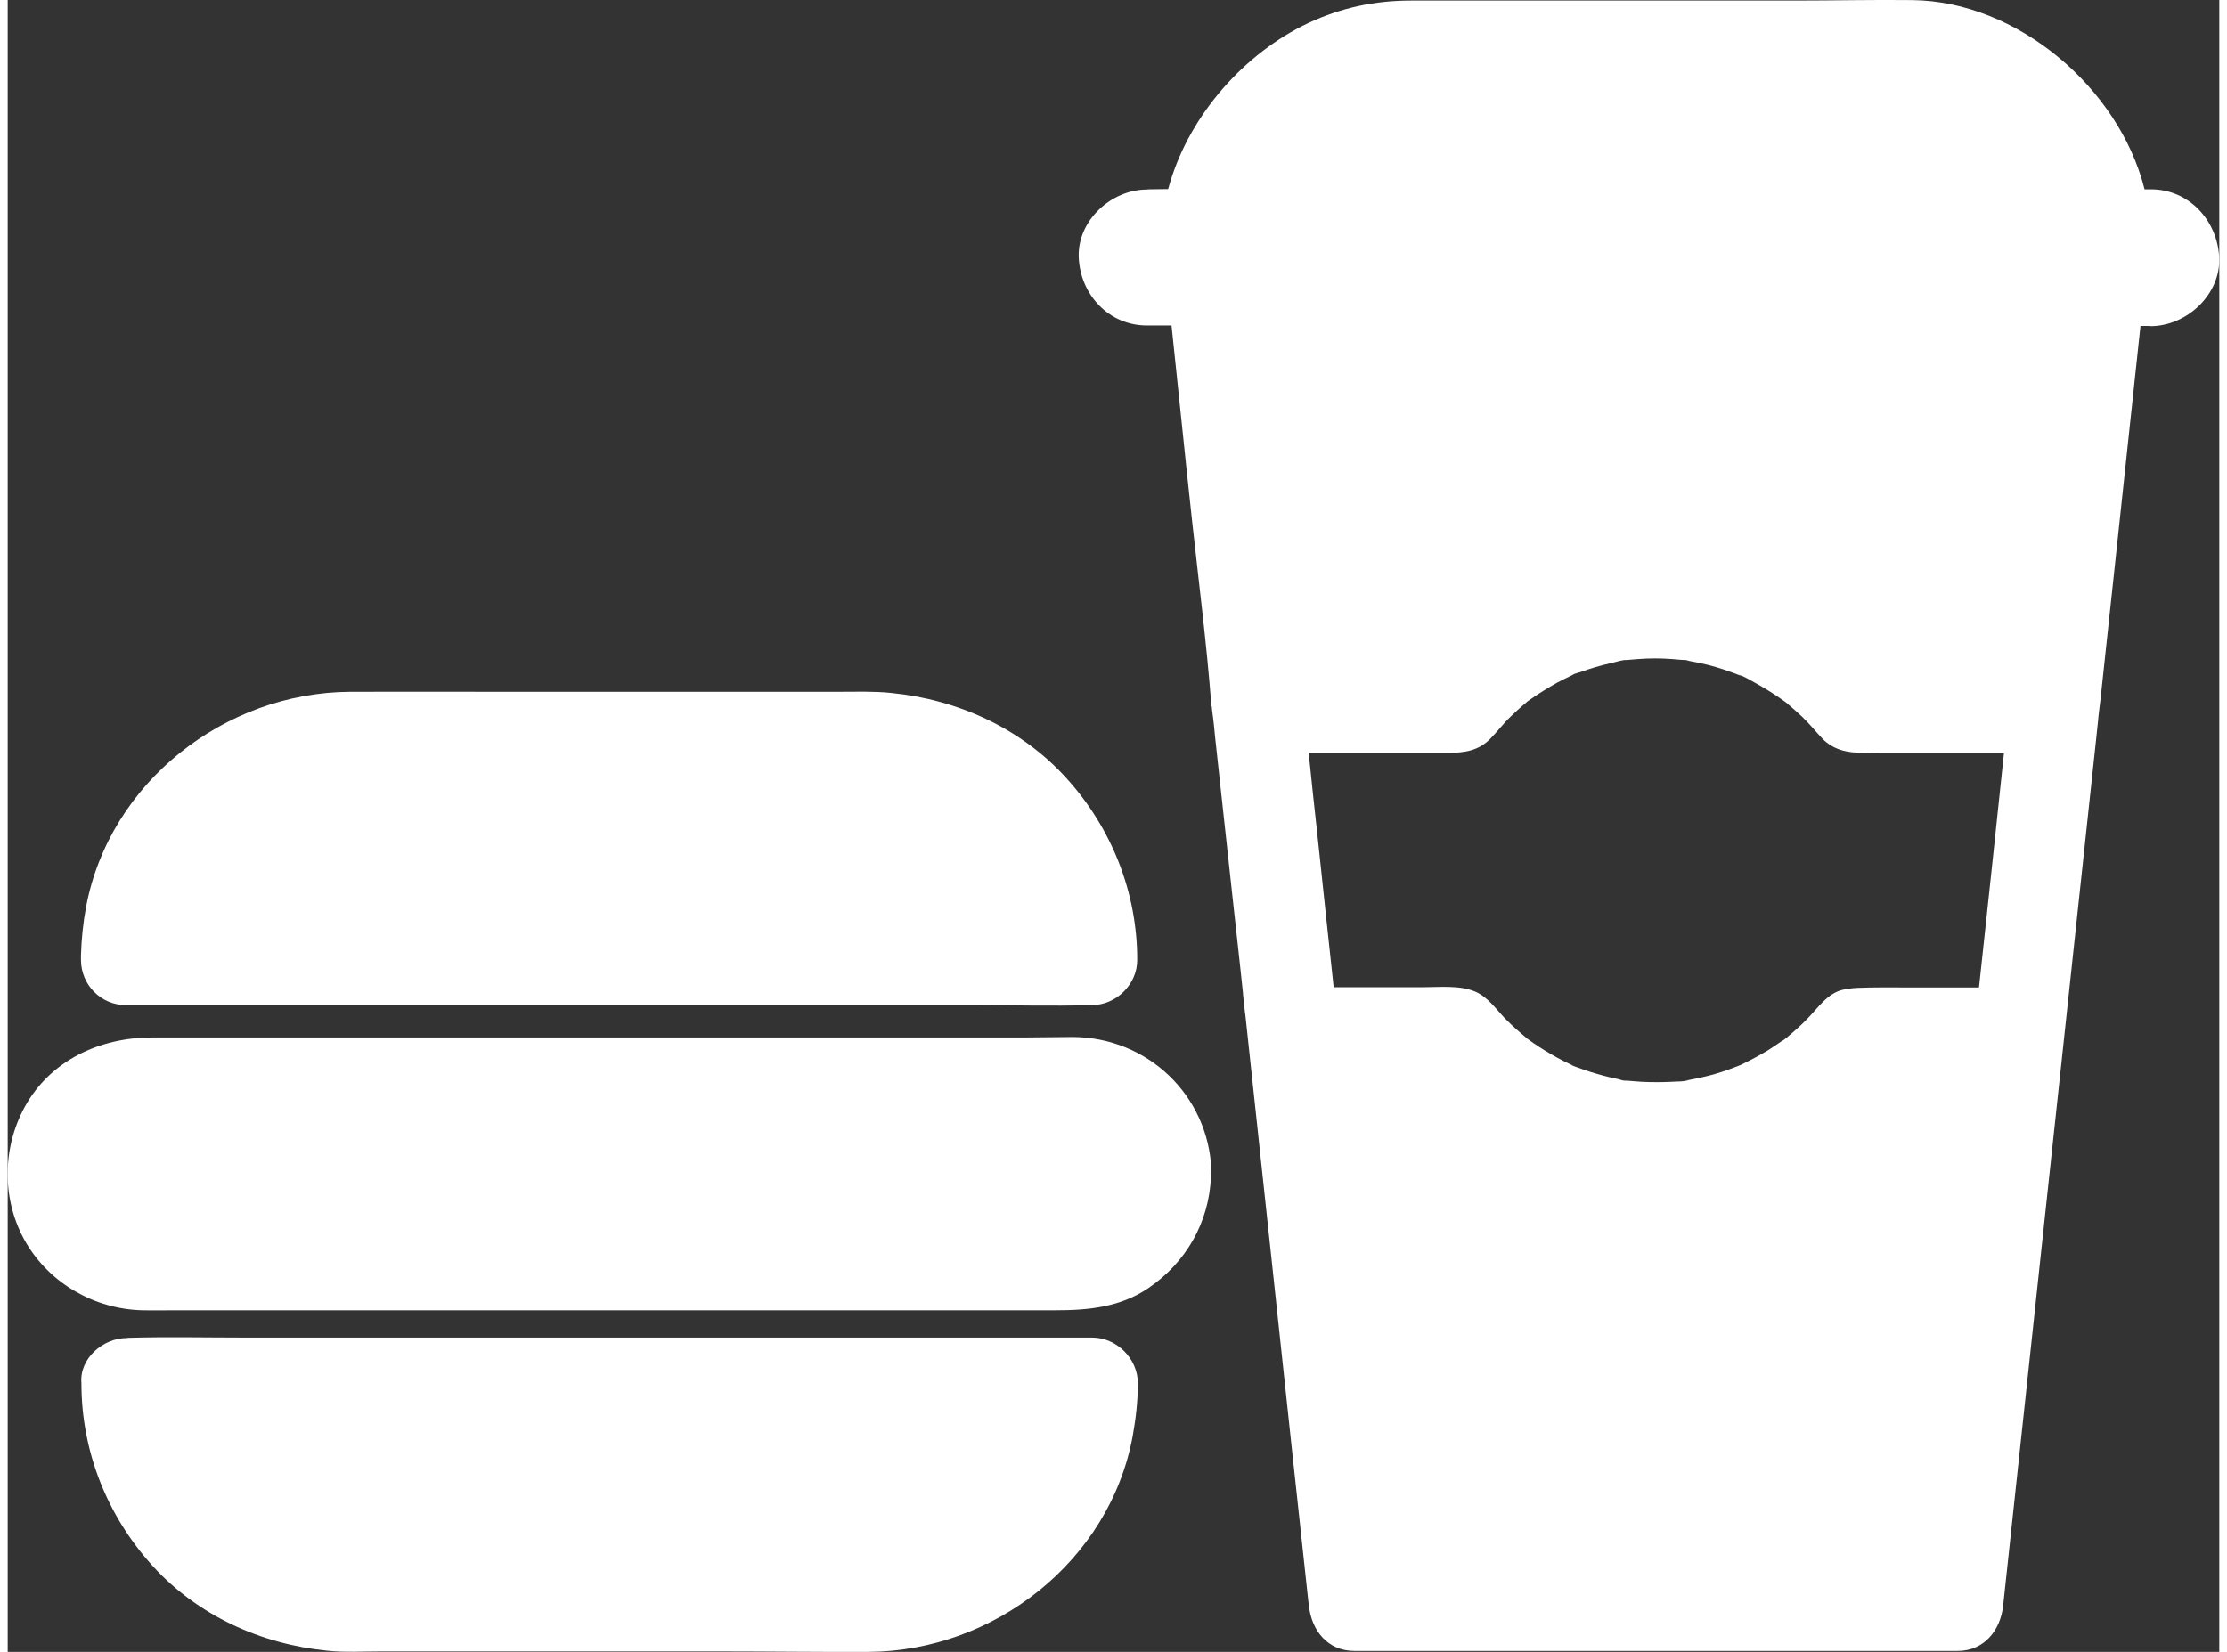 <?xml version="1.0" encoding="utf-8"?>
<!-- Generator: Adobe Illustrator 15.1.0, SVG Export Plug-In . SVG Version: 6.00 Build 0)  -->
<!DOCTYPE svg PUBLIC "-//W3C//DTD SVG 1.1//EN" "http://www.w3.org/Graphics/SVG/1.1/DTD/svg11.dtd">
<svg version="1.1" id="Layer_1" xmlns="http://www.w3.org/2000/svg" xmlns:xlink="http://www.w3.org/1999/xlink" x="0px" y="0px"
	 width="62px" height="46px" viewBox="-0.001 2.469 62.998 47.066" enable-background="new -0.001 2.469 62.998 47.066"
	 xml:space="preserve">
<rect x="-0.001" y="2.469" width="62.998" height="47.066" fill="#333333" stroke="none"/>
<path fill="#ffffff" d="M30.152,24.636c-1.289-1.419-3.09-2.235-4.982-2.423c-0.499-0.052-1.004-0.033-1.503-0.033h-9.679
	c-1.413,0-2.825-0.006-4.237,0c-3.57,0.02-6.861,2.585-7.522,6.142c-0.084,0.447-0.129,0.907-0.143,1.361c0,0.045,0,0.09,0,0.136
	l0,0c0,0.7,0.558,1.289,1.283,1.289H27.49c1.114,0,2.229,0.032,3.343,0c0.02,0,0.033,0,0.045,0c0.7,0,1.302-0.596,1.296-1.296
	C32.174,27.901,31.448,26.062,30.152,24.636z"/>
<path fill="#ffffff" d="M30.891,40.58H6.771c-1.114,0-2.235-0.025-3.343,0.007c-0.013,0-0.026,0.007-0.039,0.007c-0.681,0-1.354,0.59-1.29,1.289
	v0.006c0,1.932,0.732,3.771,2.028,5.197c1.29,1.418,3.084,2.229,4.982,2.416c0.499,0.052,0.998,0.02,1.497,0.02h9.679
	c1.413,0,2.825,0.02,4.237,0.013c3.57-0.02,6.861-2.579,7.522-6.142c0.09-0.499,0.148-1.004,0.148-1.51
	C32.193,41.184,31.591,40.58,30.891,40.58z"/>
<path fill="#ffffff" d="M34.286,35.806c-0.085-2.132-1.821-3.784-3.952-3.79c-0.46,0-0.927,0.013-1.387,0.013H4.114
	c-1.484,0-2.903,0.647-3.635,1.989c-0.648,1.191-0.648,2.676,0.039,3.855c0.687,1.172,1.963,1.897,3.317,1.93
	c0.331,0.007,0.667,0,0.998,0h25.028c0.92,0,1.833-0.09,2.624-0.628c1.082-0.732,1.736-1.879,1.789-3.175
	c0-0.032,0.006-0.064,0.006-0.098l0,0C34.293,35.871,34.286,35.838,34.286,35.806z"/>
<path fill="#ffffff" d="M62.994,9.813c-0.046-1.056-0.855-1.95-1.944-1.95h-0.181c-0.732-2.903-3.635-5.358-6.615-5.391
	c-1.115-0.013-2.229,0.013-3.344,0.013H39.975c-1.03,0-1.989,0.201-2.929,0.641c-1.821,0.862-3.35,2.598-3.933,4.529
	c-0.02,0.065-0.039,0.136-0.059,0.201c-0.182,0-0.363,0.007-0.551,0.007c-0.02,0-0.032,0.006-0.052,0.006
	c-1.017,0-1.989,0.888-1.943,1.937c0.045,1.056,0.855,1.937,1.943,1.937h0.7c0.201,1.886,0.389,3.777,0.596,5.663
	c0.188,1.717,0.408,3.44,0.538,5.157l0,0c0,0,0,0.006,0,0.013l0,0c0.007,0.013,0.013,0.026,0.013,0.039
	c0.006,0.045,0.006,0.091,0.014,0.136c0.038,0.252,0.058,0.505,0.084,0.758c0.07,0.654,0.143,1.302,0.213,1.957
	c0.078,0.732,0.162,1.464,0.24,2.203c0.064,0.57,0.123,1.141,0.188,1.711c0.053,0.46,0.098,0.92,0.149,1.38c0,0.007,0,0.02,0,0.026
	c0.02,0.181,0.038,0.362,0.058,0.543c0,0.014,0.007,0.02,0.007,0.033c0.02,0.201,0.046,0.408,0.065,0.609
	c0.259,2.436,0.524,4.865,0.783,7.301c0.312,2.936,0.629,5.863,0.946,8.799c0.007,0.052,0.013,0.098,0.02,0.155
	c0.077,0.7,0.531,1.282,1.296,1.282h17.182c0.758,0,1.218-0.589,1.296-1.282c0.272-2.514,0.538-5.028,0.81-7.542
	c0.291-2.701,0.576-5.396,0.868-8.092c0.285-2.682,0.577-5.357,0.862-8.04c0.038-0.363,0.077-0.726,0.116-1.082
	c0.019-0.168,0.032-0.331,0.052-0.493l0,0c0-0.026,0.006-0.058,0.006-0.084c0.014-0.091,0.02-0.182,0.033-0.279
	c0.006-0.052,0.013-0.104,0.02-0.155c0.136-1.27,0.271-2.533,0.408-3.803c0.246-2.3,0.492-4.6,0.738-6.9c0.078,0,0.155,0,0.232,0
	c0.02,0,0.033,0.006,0.053,0.006C62.066,11.763,63.039,10.862,62.994,9.813z M56.152,30.604h-2.041
	c-0.479,0-0.959-0.007-1.432,0.013c-0.137,0.007-0.272,0.026-0.402,0.052c-0.453,0.104-0.719,0.531-1.029,0.842
	c-0.182,0.188-0.377,0.357-0.577,0.525c-0.032,0.025-0.052,0.039-0.065,0.052l0,0l0,0c-0.025,0.02-0.051,0.032-0.064,0.038
	c-0.136,0.098-0.271,0.182-0.408,0.273c-0.227,0.135-0.453,0.258-0.693,0.375c-0.032,0.014-0.07,0.039-0.109,0.052l0,0
	c-0.014,0-0.026,0.007-0.033,0.013c-0.155,0.059-0.311,0.117-0.466,0.169c-0.259,0.085-0.519,0.149-0.778,0.2
	c-0.064,0.014-0.135,0.026-0.2,0.039c-0.227,0.046-0.032,0.014,0.032,0c-0.148,0.046-0.344,0.033-0.498,0.046
	c-0.279,0.013-0.558,0.013-0.836,0c-0.137-0.007-0.272-0.02-0.415-0.032c-0.032,0-0.059,0-0.071,0l0,0
	c-0.078,0-0.168-0.045-0.194-0.045c-0.266-0.053-0.524-0.123-0.777-0.201c-0.124-0.039-0.253-0.084-0.376-0.13
	c-0.045-0.02-0.155-0.046-0.182-0.071c0.045,0.02,0.084,0.032,0.13,0.052c-0.059-0.026-0.123-0.052-0.182-0.084
	c-0.239-0.11-0.466-0.239-0.692-0.376c-0.111-0.064-0.221-0.143-0.331-0.214c-0.052-0.038-0.104-0.077-0.162-0.116
	c-0.007-0.007-0.013-0.007-0.02-0.014l0,0c-0.207-0.174-0.415-0.355-0.608-0.551c-0.279-0.285-0.5-0.628-0.875-0.79
	c-0.447-0.188-1.03-0.123-1.503-0.123h-2.526c-0.078-0.726-0.156-1.451-0.234-2.183c-0.077-0.727-0.154-1.452-0.232-2.184
	c-0.084-0.771-0.169-1.542-0.246-2.313h4.004c0.428,0,0.829-0.058,1.159-0.389c0.208-0.208,0.382-0.447,0.597-0.648
	c0.104-0.104,0.213-0.201,0.323-0.298c0.046-0.039,0.097-0.084,0.143-0.123l0.007-0.007l0,0c0.025-0.019,0.059-0.039,0.084-0.058
	c0.24-0.168,0.492-0.324,0.745-0.466c0.143-0.078,0.292-0.149,0.44-0.221c0.02-0.013,0.039-0.019,0.052-0.032
	c0.065-0.026,0.143-0.045,0.188-0.058c0.285-0.104,0.57-0.188,0.861-0.253c0.117-0.026,0.26-0.071,0.389-0.09
	c0.02,0,0.045,0,0.071,0c0.104-0.007,0.208-0.02,0.312-0.026c0.33-0.026,0.66-0.026,0.99,0c0.111,0.007,0.246,0.026,0.363,0.026l0,0
	c0.032,0,0.078,0.019,0.11,0.026c0.097,0.019,0.2,0.039,0.298,0.058c0.311,0.065,0.615,0.155,0.914,0.266
	c0.064,0.02,0.123,0.045,0.188,0.071c0.052,0.02,0.084,0.032,0.098,0.032c-0.02-0.006-0.078-0.032-0.111-0.045
	c0.176,0.052,0.357,0.168,0.512,0.253c0.26,0.143,0.506,0.298,0.746,0.466c0.032,0.026,0.077,0.052,0.109,0.078
	c0.02,0.019,0.039,0.032,0.053,0.045c0.136,0.117,0.271,0.233,0.401,0.356c0.214,0.201,0.396,0.434,0.596,0.642
	c0.259,0.266,0.603,0.375,0.966,0.389c0.505,0.02,1.01,0.013,1.516,0.013h2.682C56.631,26.152,56.392,28.381,56.152,30.604z"/>
</svg>
